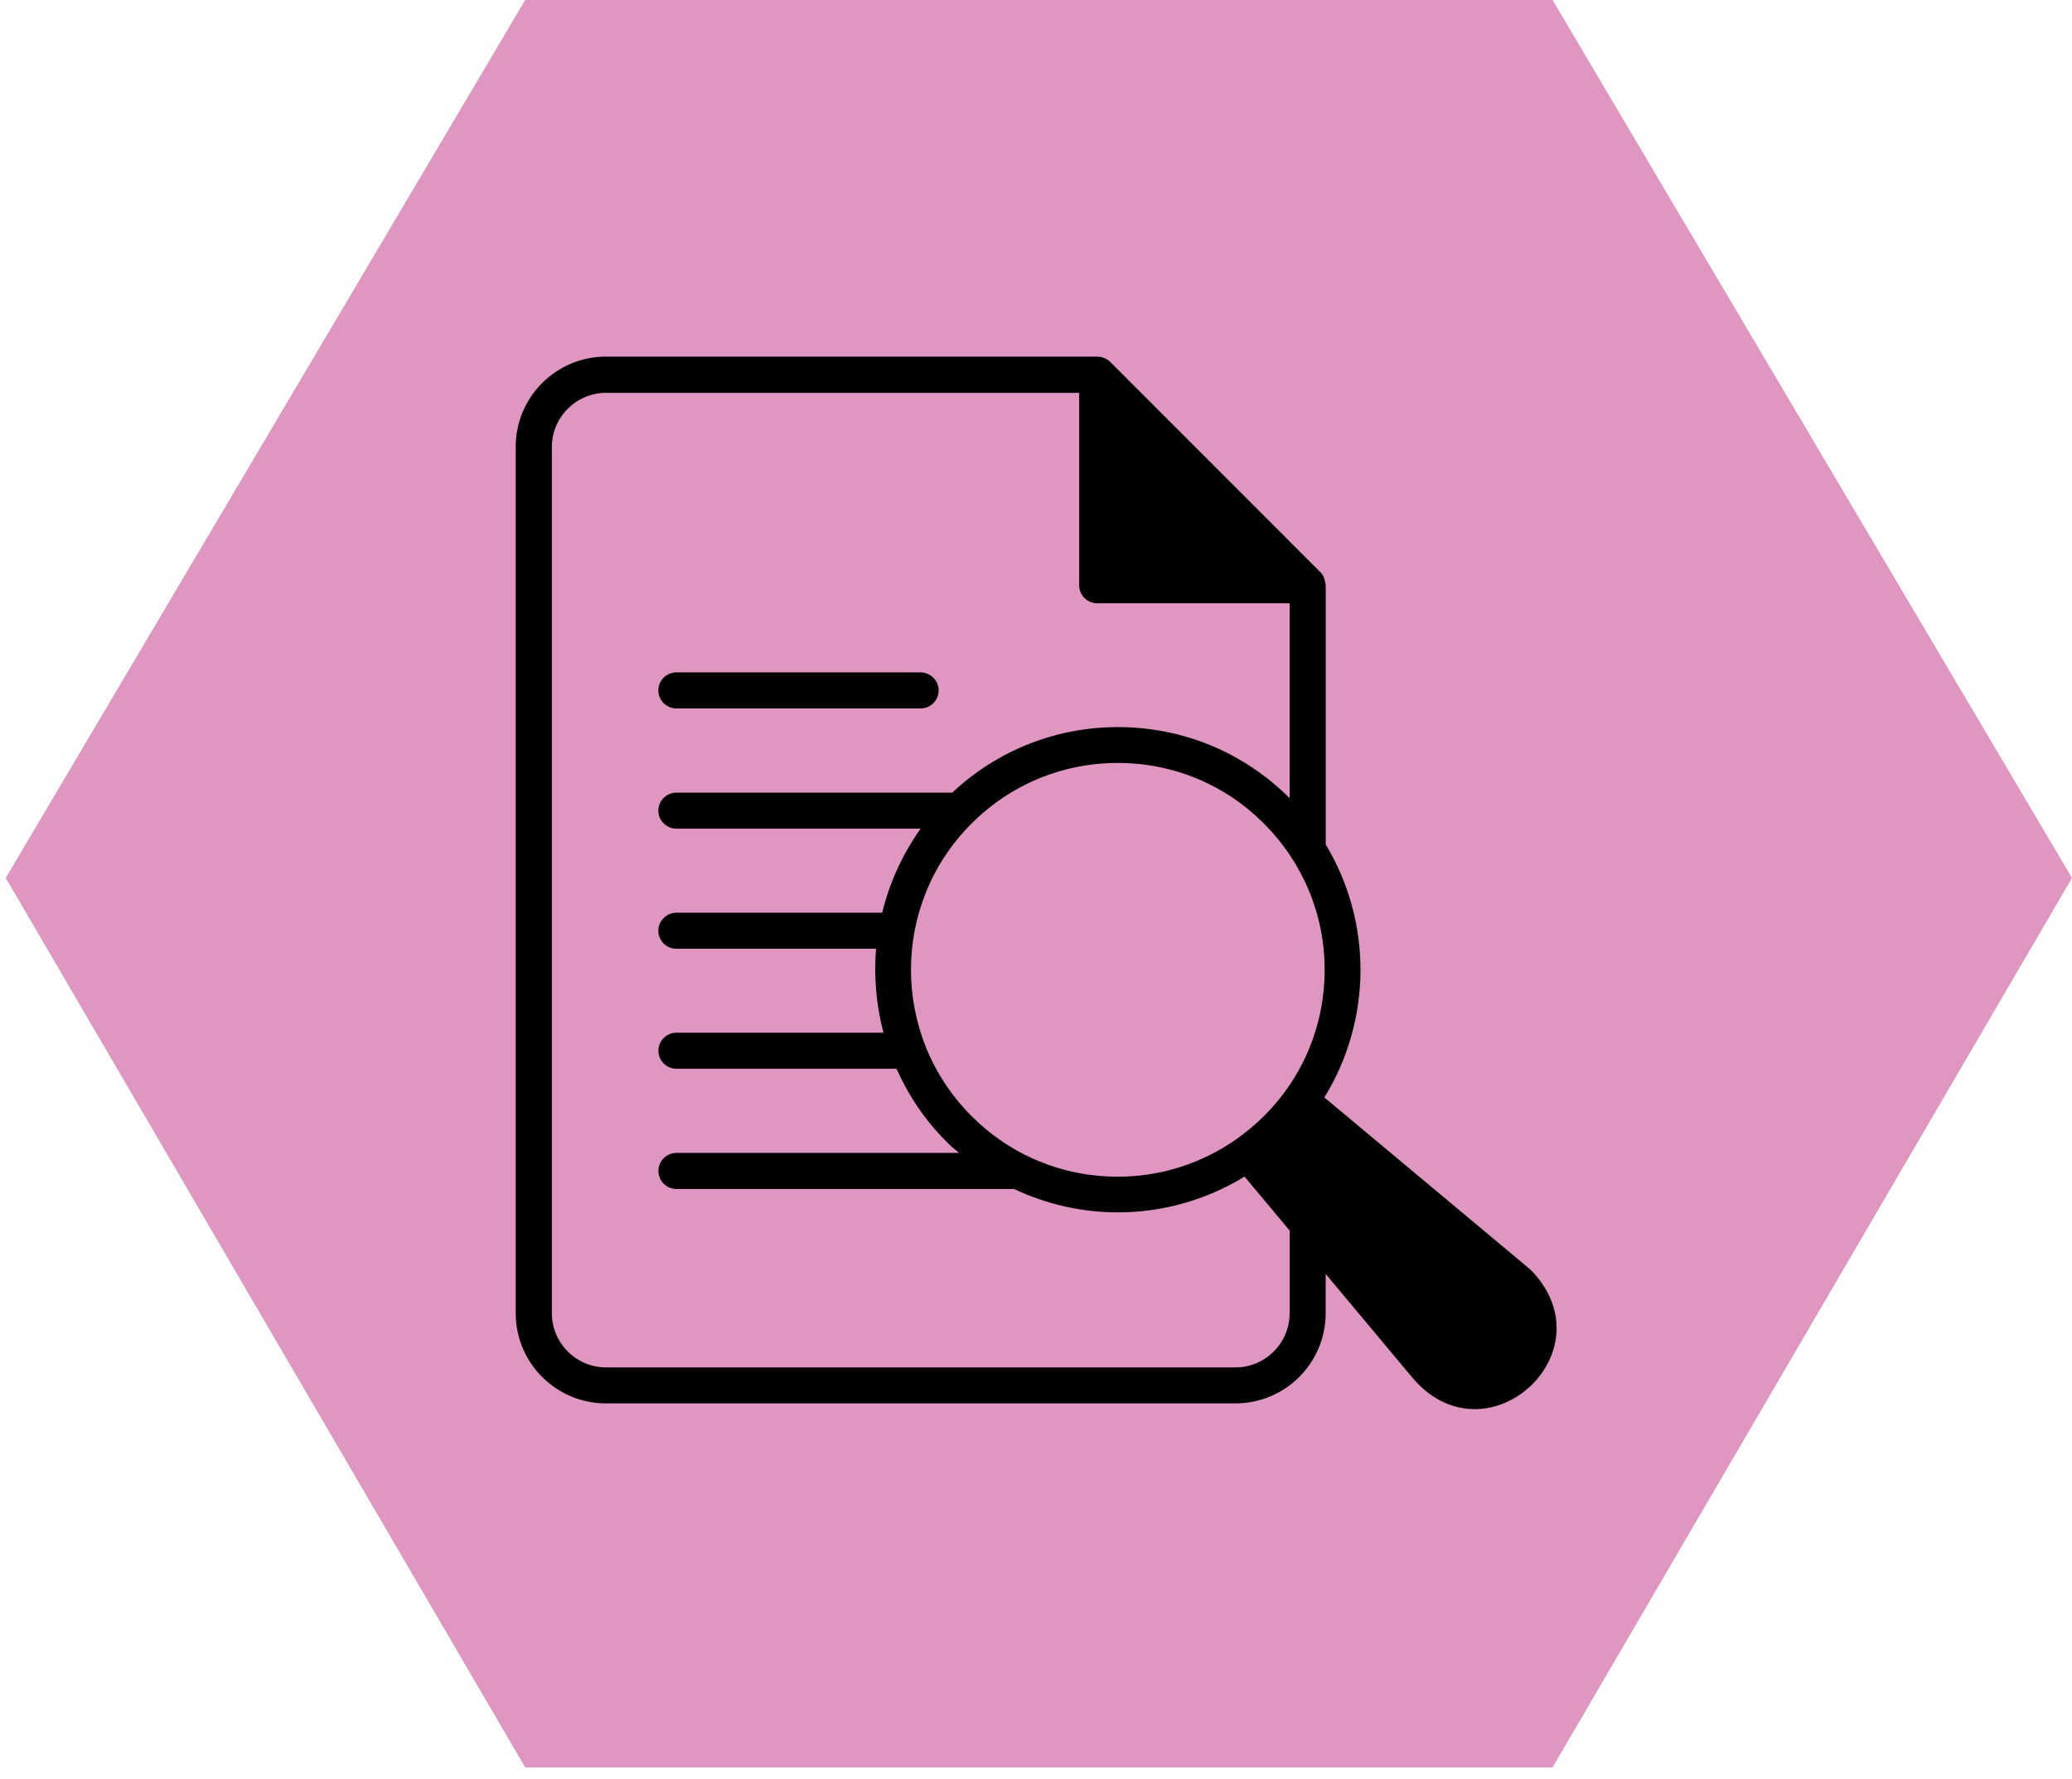 <?xml version="1.0" encoding="utf-8"?>
<!-- Generator: Adobe Illustrator 16.0.0, SVG Export Plug-In . SVG Version: 6.00 Build 0)  -->
<!DOCTYPE svg PUBLIC "-//W3C//DTD SVG 1.1//EN" "http://www.w3.org/Graphics/SVG/1.1/DTD/svg11.dtd">
<svg version="1.1" id="Layer_1" xmlns="http://www.w3.org/2000/svg" xmlns:xlink="http://www.w3.org/1999/xlink" x="0px" y="0px"
	 width="36.1px" height="31px" viewBox="0 0 36.1 31" enable-background="new 0 0 36.1 31" xml:space="preserve">
<path fill="#DF96C1" d="M9.15,0h17.9l9.05,15.3l-9.05,15.5H9.15L0.1,15.3L9.15,0z"/>
<g display="none">
	<defs>
		<rect id="SVGID_1_" x="13.938" y="6.026" width="13.625" height="13.625"/>
	</defs>
	<clipPath id="SVGID_2_" display="inline">
		<use xlink:href="#SVGID_1_"  display="none" overflow="visible"/>
	</clipPath>
	<g display="inline" clip-path="url(#SVGID_2_)">
		<path d="M27.561,12.843c0-3.751-3.051-6.804-6.8-6.804c-3.75,0-6.801,3.052-6.801,6.804c0,3.753,3.051,6.804,6.801,6.804
			C24.51,19.646,27.561,16.596,27.561,12.843z M15.029,12.843c0-3.162,2.571-5.735,5.732-5.735c3.16,0,5.732,2.573,5.732,5.735
			c0,3.162-2.572,5.735-5.732,5.735C17.6,18.578,15.029,16.005,15.029,12.843z"/>
	</g>
</g>
<path display="none" d="M14.9,19.66l1.201-1.201c-0.359-0.299-0.688-0.631-0.984-0.991l-1.219,1.22
	c0.222,0.077,0.429,0.204,0.606,0.382l0.034,0.033C14.699,19.264,14.821,19.452,14.9,19.66z"/>
<path display="none" d="M14.186,21.029c0.209-0.21,0.325-0.488,0.325-0.787s-0.115-0.578-0.325-0.787l-0.034-0.034
	c-0.208-0.21-0.488-0.324-0.786-0.324c-0.299,0-0.578,0.114-0.788,0.324L8.961,23.04c-0.21,0.209-0.324,0.488-0.324,0.787
	c0,0.298,0.114,0.577,0.324,0.787l0.034,0.034c0.434,0.434,1.14,0.434,1.574,0L14.186,21.029z"/>
<g>
	<defs>
		<rect id="SVGID_3_" x="8.962" y="6.216" width="18.176" height="18.368"/>
	</defs>
	<clipPath id="SVGID_4_">
		<use xlink:href="#SVGID_3_"  overflow="visible"/>
	</clipPath>
	<g clip-path="url(#SVGID_4_)">
		<path d="M26.705,22.166c-0.034-0.035-0.068-0.066-0.109-0.098l-3.522-2.943c0.83-1.346,0.84-3.055,0.024-4.407v-4.514
			c0-0.003,0-0.007,0-0.007c0-0.009-0.006-0.019-0.006-0.031c0-0.006-0.003-0.016-0.003-0.019c-0.013-0.072-0.041-0.139-0.095-0.186
			l-3.651-3.654c-0.06-0.058-0.142-0.092-0.227-0.092h-8.559c-0.868,0-1.572,0.704-1.572,1.572v15.098
			c0,0.867,0.704,1.572,1.572,1.572h10.968c0.868,0,1.572-0.705,1.572-1.572v-0.684l1.528,1.828
			C25.9,25.496,28.021,23.59,26.705,22.166z M23.079,16.9c0,0.963-0.374,1.869-1.057,2.549c-0.683,0.678-1.585,1.057-2.548,1.057
			s-1.868-0.375-2.548-1.057c-1.406-1.406-1.406-3.693,0-5.096c0.68-0.68,1.585-1.057,2.548-1.057s1.868,0.374,2.548,1.057
			C22.702,15.035,23.079,15.938,23.079,16.9z M22.469,22.887c0,0.518-0.425,0.943-0.943,0.943H10.558
			c-0.519,0-0.943-0.426-0.943-0.943V7.789c0-0.519,0.425-0.943,0.943-0.943h8.244v3.353c0,0.174,0.142,0.314,0.314,0.314h3.353
			v3.397c-0.799-0.799-1.861-1.239-2.991-1.239c-1.082,0-2.101,0.406-2.887,1.142h-4.807c-0.173,0-0.314,0.142-0.314,0.314
			s0.142,0.314,0.314,0.314h4.256c-0.32,0.45-0.544,0.948-0.67,1.465h-3.586c-0.173,0-0.314,0.143-0.314,0.314
			c0,0.174,0.142,0.314,0.314,0.314h3.479c-0.04,0.492,0.004,0.984,0.129,1.463h-3.607c-0.173,0-0.314,0.143-0.314,0.314
			c0,0.174,0.142,0.314,0.314,0.314h3.835c0.204,0.459,0.49,0.891,0.867,1.268c0.069,0.07,0.145,0.137,0.221,0.199h-4.923
			c-0.173,0-0.314,0.141-0.314,0.314c0,0.172,0.142,0.314,0.314,0.314h5.882c0.572,0.27,1.188,0.408,1.812,0.408
			c0.768,0,1.528-0.211,2.205-0.623l0.786,0.941V22.887z"/>
	</g>
</g>
<path d="M11.784,12.346h4.256c0.173,0,0.314-0.142,0.314-0.314s-0.142-0.314-0.314-0.314h-4.256c-0.173,0-0.314,0.142-0.314,0.314
	S11.611,12.346,11.784,12.346z"/>
</svg>
